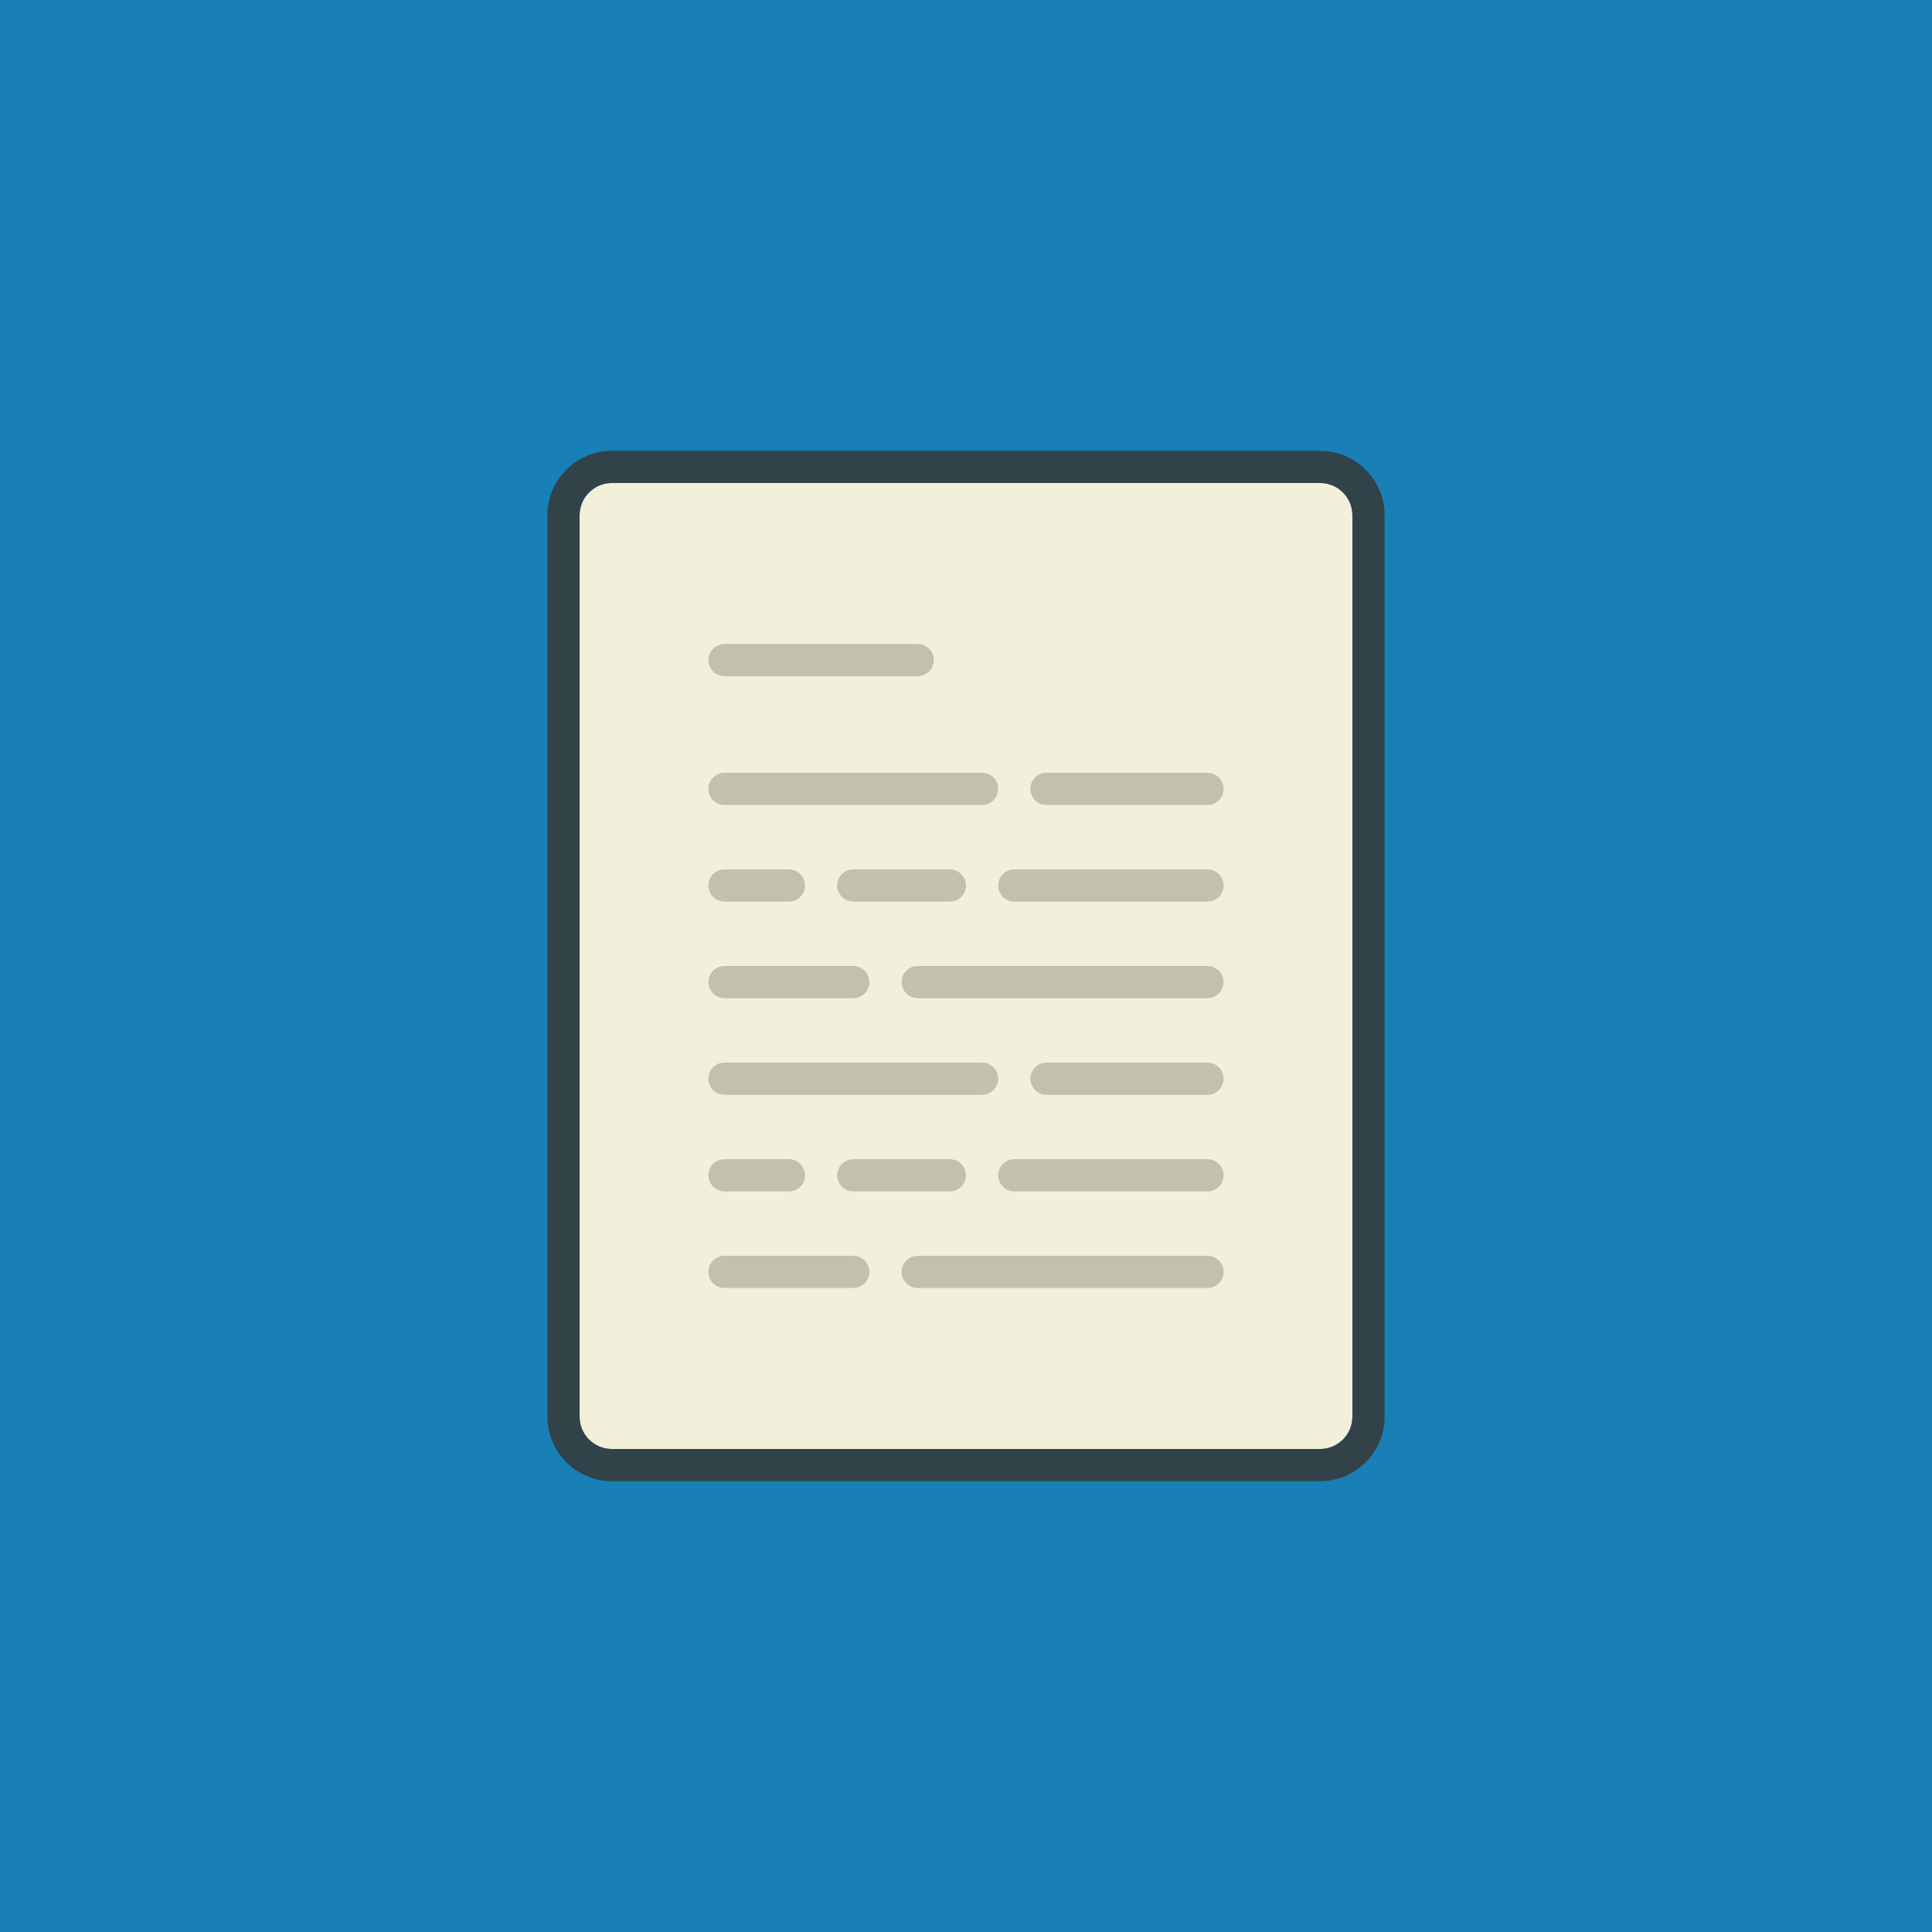 <svg enable-background="new 55 277 240 240" viewBox="55 277 240 240" xmlns="http://www.w3.org/2000/svg"><path d="m55 277h240v240h-240z" fill="#1880b6"/><path d="m219 337h-88c-2.2 0-4 1.8-4 4v112c0 2.2 1.8 4 4 4h88c2.2 0 4-1.8 4-4v-84-28c0-2.2-1.8-4-4-4z" fill="#f2f0da"/><g opacity=".2"><path d="m145 361h24c1.1 0 2-.9 2-2s-.9-2-2-2h-24c-1.1 0-2 .9-2 2s.9 2 2 2z"/><path d="m145 413h32c1.1 0 2-.9 2-2s-.9-2-2-2h-32c-1.1 0-2 .9-2 2s.9 2 2 2z"/><path d="m185 413h20c1.1 0 2-.9 2-2s-.9-2-2-2h-20c-1.1 0-2 .9-2 2s.9 2 2 2z"/><path d="m145 377h32c1.1 0 2-.9 2-2s-.9-2-2-2h-32c-1.1 0-2 .9-2 2s.9 2 2 2z"/><path d="m185 377h20c1.1 0 2-.9 2-2s-.9-2-2-2h-20c-1.1 0-2 .9-2 2s.9 2 2 2z"/><path d="m205 433h-36c-1.1 0-2 .9-2 2s.9 2 2 2h36c1.1 0 2-.9 2-2s-.9-2-2-2z"/><path d="m161 433h-16c-1.1 0-2 .9-2 2s.9 2 2 2h16c1.1 0 2-.9 2-2s-.9-2-2-2z"/><path d="m145 425h8c1.1 0 2-.9 2-2s-.9-2-2-2h-8c-1.1 0-2 .9-2 2s.9 2 2 2z"/><path d="m161 421c-1.1 0-2 .9-2 2s.9 2 2 2h12c1.1 0 2-.9 2-2s-.9-2-2-2z"/><path d="m205 421h-24c-1.1 0-2 .9-2 2s.9 2 2 2h24c1.1 0 2-.9 2-2s-.9-2-2-2z"/><path d="m205 397h-36c-1.1 0-2 .9-2 2s.9 2 2 2h36c1.1 0 2-.9 2-2s-.9-2-2-2z"/><path d="m161 397h-16c-1.1 0-2 .9-2 2s.9 2 2 2h16c1.1 0 2-.9 2-2s-.9-2-2-2z"/><path d="m145 389h8c1.1 0 2-.9 2-2s-.9-2-2-2h-8c-1.1 0-2 .9-2 2s.9 2 2 2z"/><path d="m161 385c-1.1 0-2 .9-2 2s.9 2 2 2h12c1.1 0 2-.9 2-2s-.9-2-2-2z"/><path d="m205 385h-24c-1.1 0-2 .9-2 2s.9 2 2 2h24c1.1 0 2-.9 2-2s-.9-2-2-2z"/></g><path d="m227 453v-4-104-4c0-4.4-3.6-8-8-8h-88c-4.4 0-8 3.6-8 8v4 104 4c0 4.4 3.6 8 8 8h88c4.4 0 8-3.6 8-8zm-4-84v84c0 2.2-1.8 4-4 4h-88c-2.2 0-4-1.8-4-4v-112c0-2.2 1.8-4 4-4h88c2.2 0 4 1.8 4 4z" fill="#324249"/></svg>
